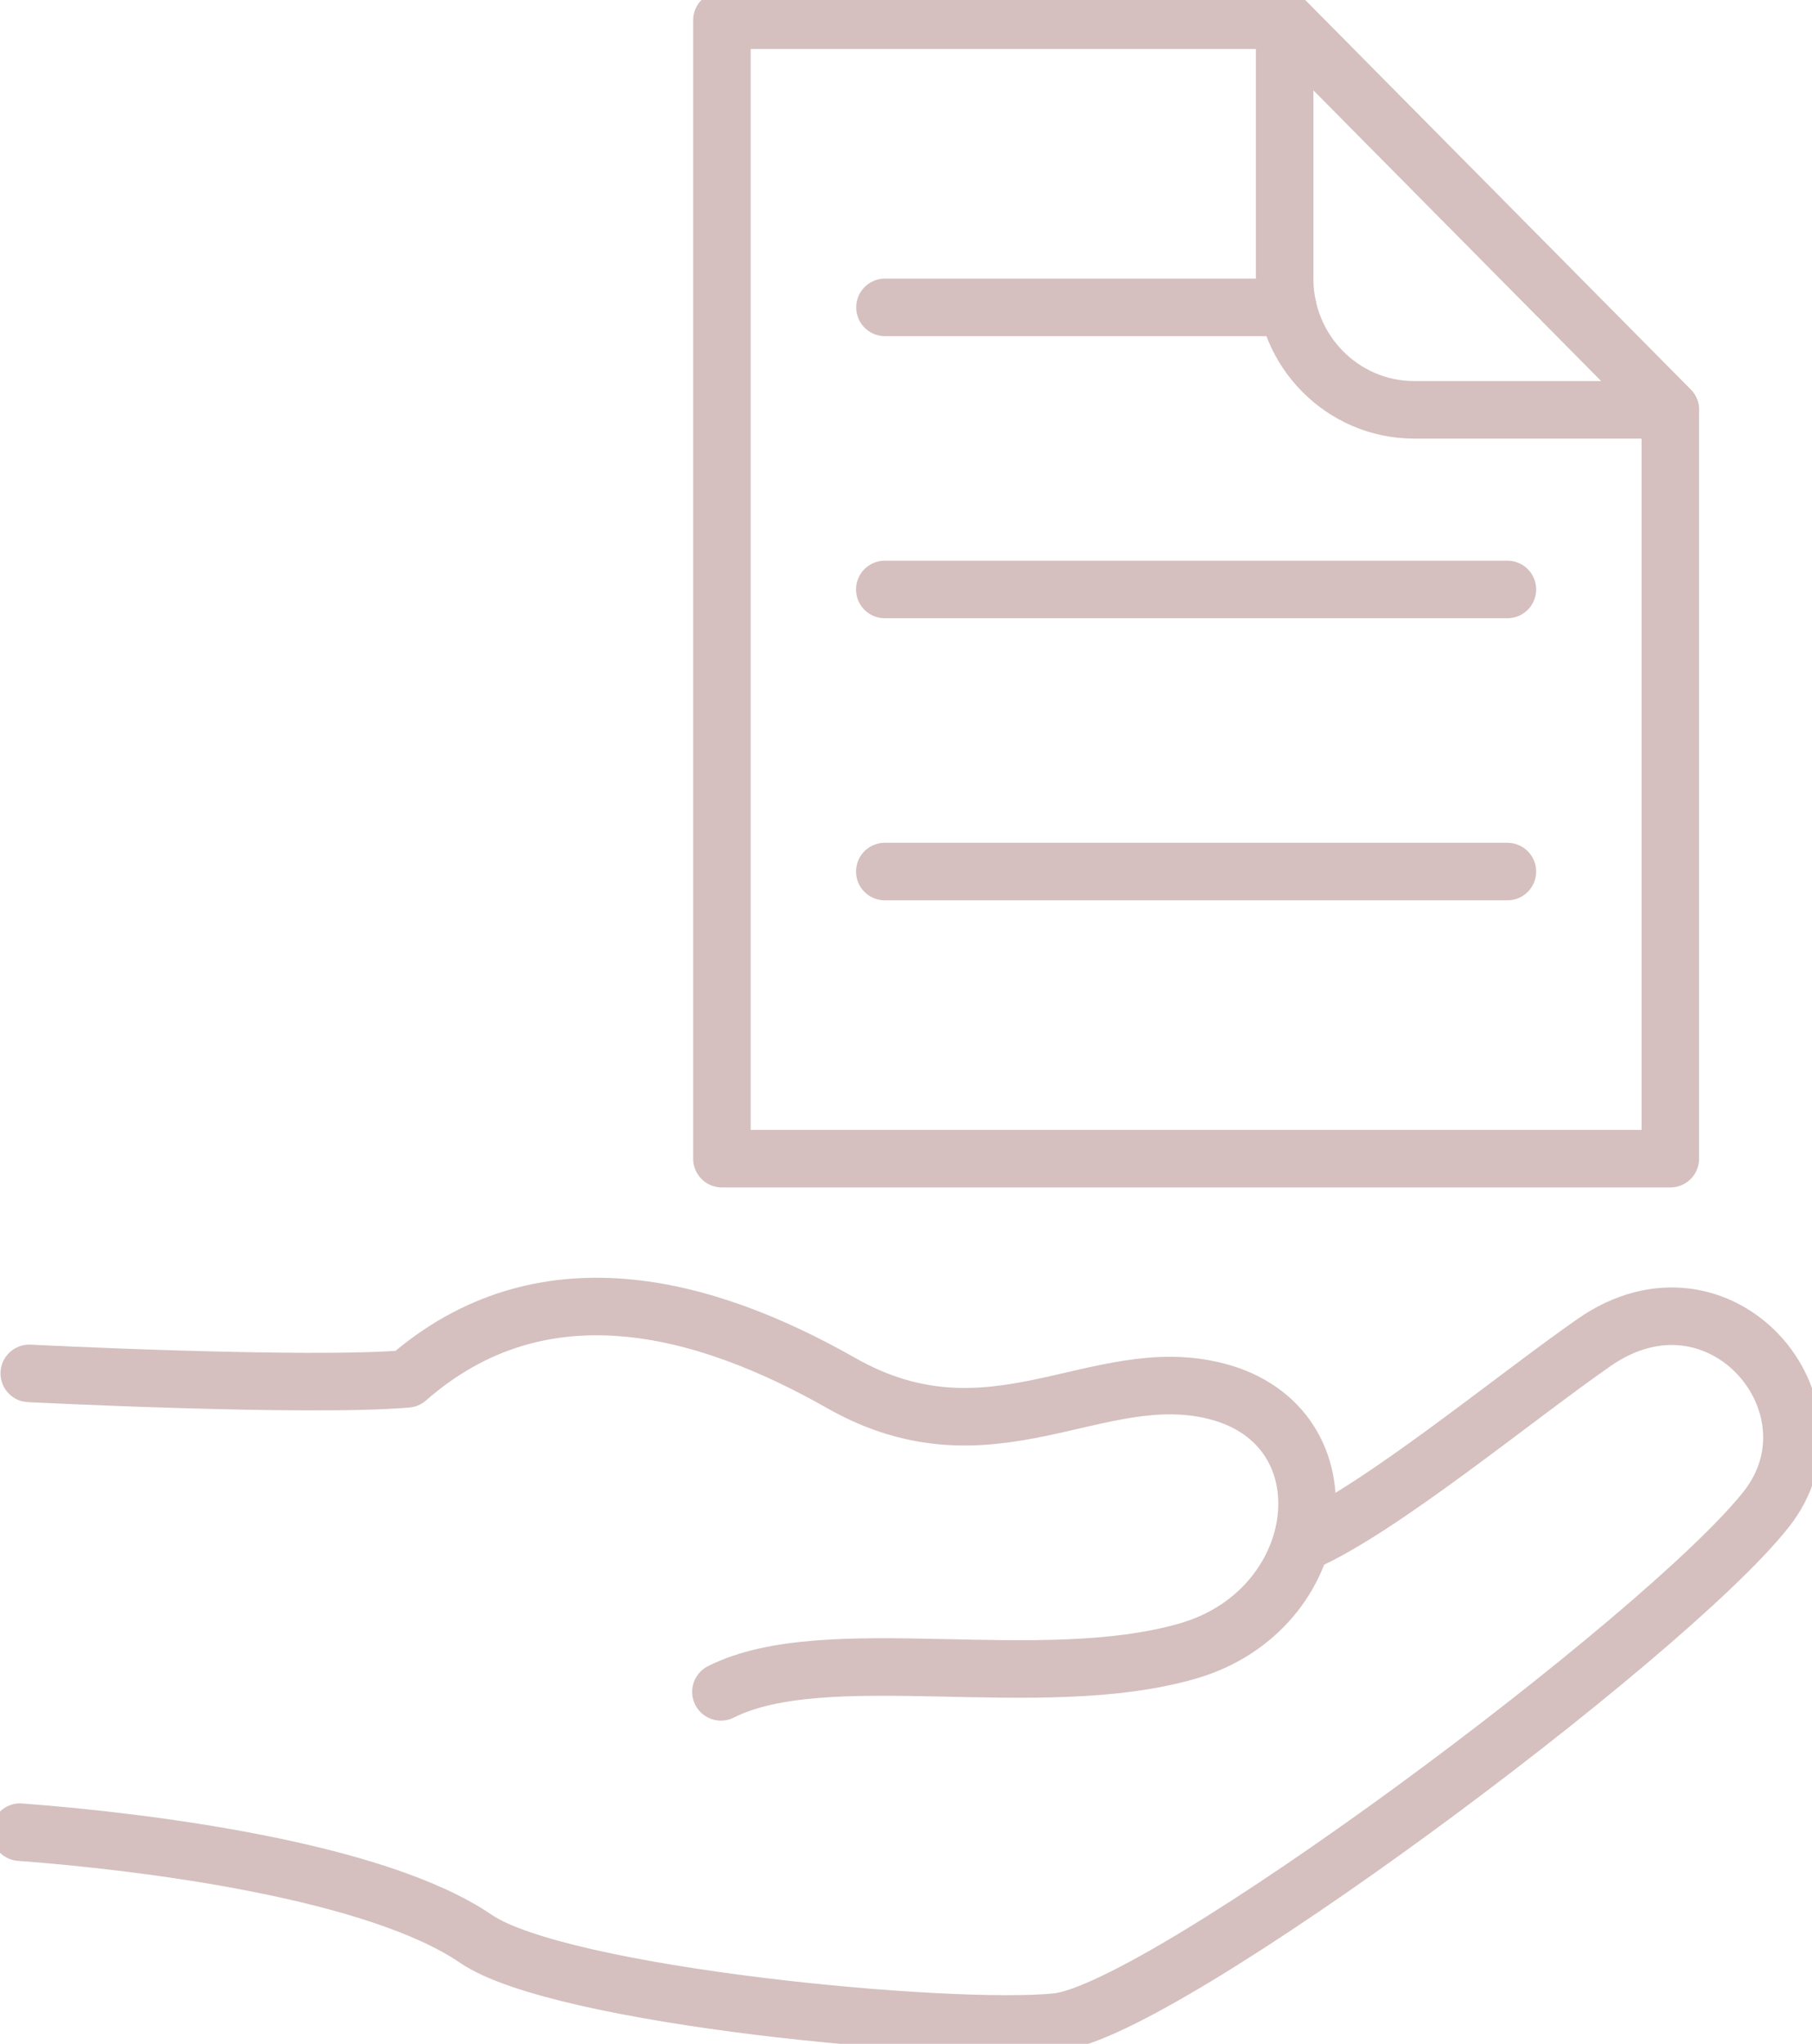 <?xml version="1.0" encoding="UTF-8"?>
<svg xmlns="http://www.w3.org/2000/svg" width="86" height="97" viewBox="0 0 86 97" fill="none">
  <g clip-path="url(#clip0_2370_298141)">
    <path d="M79.275 54.991H34.264V0.961H60.971L79.275 19.451V54.991Z" stroke="#D5BFBF" stroke-width="2.73" stroke-linecap="round" stroke-linejoin="round"></path>
    <path d="M41.994 27.976H71.543" stroke="#D5BFBF" stroke-width="2.73" stroke-linecap="round" stroke-linejoin="round"></path>
    <path d="M41.994 41.364H71.543" stroke="#D5BFBF" stroke-width="2.73" stroke-linecap="round" stroke-linejoin="round"></path>
    <path d="M61.118 14.588H42.002" stroke="#D5BFBF" stroke-width="2.73" stroke-linecap="round" stroke-linejoin="round"></path>
    <path d="M60.971 0.961V13.234C60.971 16.665 63.728 19.451 67.125 19.451H79.274L60.971 0.961Z" stroke="#D5BFBF" stroke-width="2.73" stroke-linecap="round" stroke-linejoin="round"></path>
    <path d="M0.952 86.954C7.044 87.41 17.866 88.792 22.582 92.013C26.583 94.749 45.109 96.49 50.166 95.963C55.222 95.437 78.999 77.734 83.819 71.643C87.716 66.717 81.624 59.56 75.658 63.714C71.858 66.359 65.516 71.608 61.911 73.187" stroke="#D5BFBF" stroke-width="2.73" stroke-linecap="round" stroke-linejoin="round"></path>
    <path d="M34.216 80.295C39.21 77.783 49.289 80.4 56.374 78.358C63.112 76.408 64.168 67.679 57.736 66.03C52.061 64.57 47.066 69.7 39.919 65.637C33.445 61.96 25.707 59.841 19.317 65.44C14.579 65.847 1.389 65.181 1.389 65.181" stroke="#D5BFBF" stroke-width="2.73" stroke-linecap="round" stroke-linejoin="round"></path>
  </g>
  <defs>
    <clipPath id="clip0_2370_298141">
      <rect width="86" height="97" fill="white"></rect>
    </clipPath>
  </defs>
</svg>
